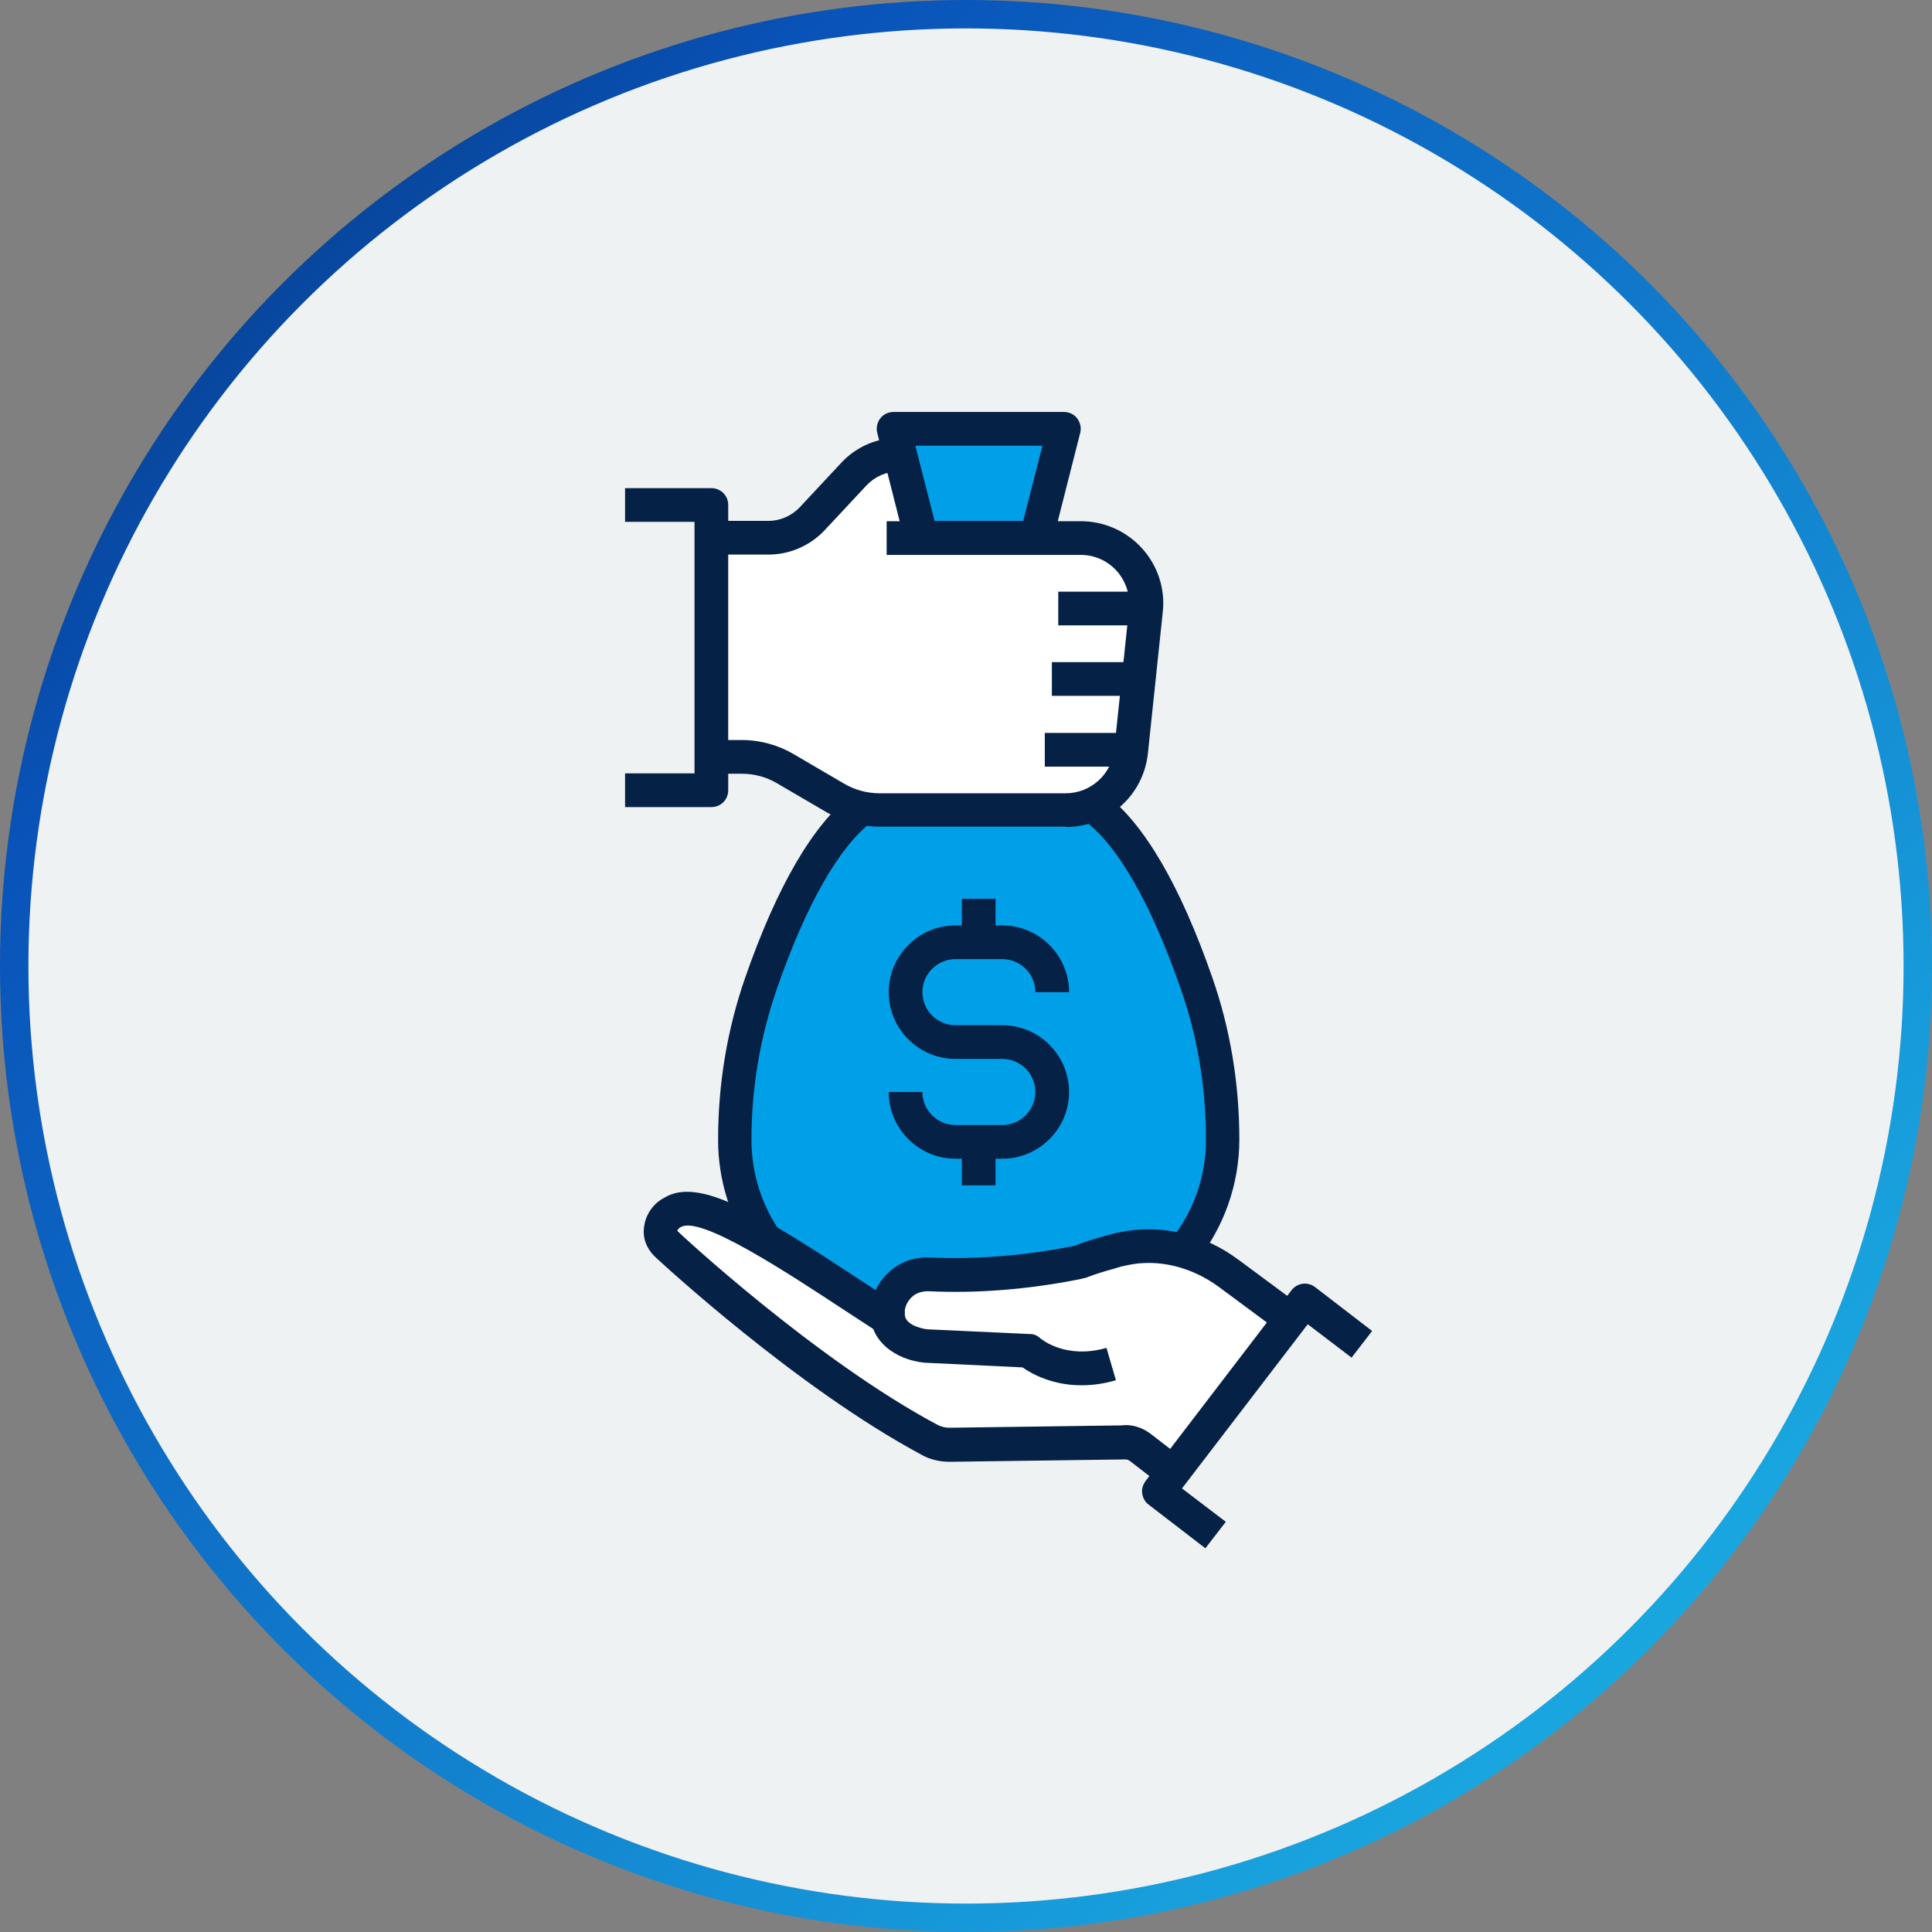 <svg width="136" height="136" viewBox="0 0 136 136" fill="none" xmlns="http://www.w3.org/2000/svg">
<rect x="0" y="0" width="136" height="136" fill="#808080" stroke="none"/>
<circle cx="68" cy="68" r="67" fill="#EFF2F3" stroke="url(#paint0_linear_31_4900)" stroke-width="2"/>
<path d="M50.075 35.549H44V55.627H50.075V35.549Z" fill="#EFF2F3"/>
<path d="M85.602 108.075L81.567 104.99L91.867 91.558L95.878 94.643L85.602 108.075Z" fill="#EFF2F3"/>
<path d="M83.323 88.069C85.055 85.933 86.076 83.204 86.076 80.237C86.076 76.488 85.483 72.785 84.249 69.249C82.706 64.859 80.262 59.282 77.129 56.909H60.73C57.574 59.306 55.13 64.859 53.611 69.249C52.377 72.785 51.783 76.511 51.783 80.237C51.783 82.919 52.614 85.387 54.038 87.428L64.575 96.351L83.371 88.093L83.323 88.069Z" fill="#00A0E9"/>
<path d="M82.566 103.684L80.264 101.904C79.885 101.619 79.41 101.501 78.959 101.548L66.808 101.714C66.334 101.714 65.859 101.619 65.432 101.382C56.627 96.683 46.85 87.594 46.85 87.594C46.066 86.81 46.565 85.743 47.253 85.386C49.531 83.986 55.749 88.448 62.489 92.838V91.984C62.584 91.367 62.916 90.821 63.343 90.394C63.865 89.919 64.578 89.635 65.337 89.682C68.778 89.848 72.243 89.54 75.637 88.875L75.969 88.804C76.871 88.448 77.725 88.234 78.532 87.997C78.698 87.95 78.864 87.902 79.054 87.855C81.641 87.309 84.346 88.021 86.458 89.587L90.849 92.838L82.566 103.66V103.684Z" fill="white"/>
<path d="M62.89 30.187L64.836 37.852H72.952L74.898 30.187H62.89Z" fill="#00A0E9"/>
<path d="M50.073 53.277H52.209C53.301 53.277 54.369 53.562 55.318 54.131L58.807 56.172C59.756 56.718 60.824 57.026 61.916 57.026H75.016C77.389 57.026 79.359 55.246 79.596 52.897L80.64 42.977C80.925 40.248 78.789 37.875 76.06 37.875H64.835L63.173 32.037C62.011 32.037 60.919 32.511 60.136 33.366L57.145 36.546C56.362 37.4 55.247 37.875 54.108 37.875H50.073V53.277Z" fill="white"/>
<path d="M54.108 39.038H50.073V36.665H54.108C54.938 36.665 55.721 36.309 56.291 35.716L59.281 32.512C60.302 31.444 61.726 30.827 63.197 30.827V33.2C62.366 33.2 61.583 33.556 61.014 34.15L58.023 37.353C57.003 38.421 55.579 39.038 54.108 39.038Z" fill="#062146"/>
<path d="M75.016 58.191H61.916C60.61 58.191 59.329 57.835 58.213 57.194L54.725 55.153C53.965 54.703 53.111 54.465 52.209 54.465H50.073V52.092H52.209C53.514 52.092 54.796 52.448 55.911 53.112L59.4 55.153C60.159 55.604 61.038 55.842 61.916 55.842H75.016C76.772 55.842 78.243 54.513 78.433 52.78L79.477 42.86C79.572 41.887 79.264 40.938 78.623 40.202C77.958 39.467 77.057 39.063 76.084 39.063H62.414V36.69H76.084C77.721 36.69 79.287 37.378 80.403 38.612C81.494 39.823 82.04 41.46 81.85 43.097L80.806 53.018C80.498 55.984 78.006 58.215 75.039 58.215L75.016 58.191Z" fill="#062146"/>
<path d="M80.665 41.649H74.495V44.022H80.665V41.649Z" fill="#062146"/>
<path d="M80.215 46.609H74.045V48.982H80.215V46.609Z" fill="#062146"/>
<path d="M79.717 51.593H73.547V53.967H79.717V51.593Z" fill="#062146"/>
<path d="M53.017 88.093C51.403 85.791 50.549 83.062 50.549 80.238C50.549 76.298 51.19 72.477 52.447 68.846C54.702 62.367 57.241 58.024 59.97 55.936L61.394 57.835C59.069 59.591 56.743 63.673 54.678 69.629C53.515 72.999 52.898 76.559 52.898 80.238C52.898 82.587 53.61 84.818 54.939 86.74L52.993 88.093H53.017Z" fill="#062146"/>
<path d="M84.251 88.804L82.4 87.308C84.037 85.267 84.891 82.823 84.891 80.213C84.891 76.534 84.298 72.974 83.112 69.605C81.047 63.648 78.721 59.566 76.395 57.81L77.819 55.911C80.549 57.999 83.088 62.343 85.342 68.821C86.6 72.429 87.241 76.273 87.241 80.213C87.241 83.322 86.173 86.383 84.227 88.804H84.251Z" fill="#062146"/>
<path d="M50.075 56.814H44V54.441H48.889V36.736H44V34.363H50.075C50.74 34.363 51.262 34.885 51.262 35.55V55.627C51.262 56.292 50.74 56.814 50.075 56.814Z" fill="#062146"/>
<path d="M72.954 39.039H64.838C64.292 39.039 63.817 38.659 63.699 38.137L61.753 30.471C61.658 30.115 61.753 29.736 61.966 29.451C62.18 29.166 62.536 29 62.892 29H74.9C75.256 29 75.612 29.166 75.826 29.451C76.039 29.736 76.134 30.115 76.039 30.471L74.093 38.137C73.951 38.659 73.476 39.039 72.954 39.039ZM65.763 36.665H72.028L73.381 31.373H64.434L65.787 36.665H65.763Z" fill="#062146"/>
<path d="M81.851 104.633L79.549 102.853C79.431 102.758 79.264 102.711 79.122 102.735L66.853 102.901C66.188 102.901 65.5 102.758 64.907 102.426C56.078 97.704 46.491 88.828 46.087 88.448C45.47 87.831 45.209 87.072 45.351 86.288C45.47 85.458 46.016 84.698 46.752 84.319C49.22 82.8 53.539 85.481 60.92 90.347L63.174 91.818L61.869 93.811L59.614 92.34C55.248 89.469 49.291 85.553 47.914 86.383C47.772 86.455 47.701 86.573 47.677 86.644C47.796 86.787 57.455 95.757 66.022 100.314C66.259 100.433 66.544 100.504 66.829 100.504L78.956 100.338C79.597 100.243 80.38 100.456 80.997 100.931L83.299 102.711L81.851 104.586V104.633Z" fill="#062146"/>
<path d="M76.108 97.514C74.067 97.514 72.62 96.707 71.979 96.256L65.073 95.924C63.079 95.734 61.157 94.405 61.276 92.269V91.984C61.276 91.984 61.3 91.913 61.323 91.866C61.323 91.795 61.323 91.724 61.371 91.652C61.537 90.845 61.964 90.086 62.581 89.54C63.364 88.828 64.361 88.472 65.429 88.52C68.656 88.662 72.026 88.401 75.444 87.736L75.728 87.665C76.298 87.428 77.01 87.214 77.698 87.025L78.22 86.882C78.41 86.835 78.6 86.763 78.838 86.74C81.662 86.146 84.723 86.835 87.191 88.686L91.582 91.937L90.181 93.836L85.791 90.584C83.845 89.16 81.495 88.591 79.336 89.066C79.193 89.089 79.051 89.137 78.909 89.16L78.363 89.326C77.746 89.493 77.105 89.683 76.441 89.944L75.942 90.062C72.311 90.774 68.751 91.059 65.334 90.893C64.907 90.893 64.503 91.011 64.195 91.296C63.934 91.534 63.768 91.842 63.696 92.198V92.459C63.625 93.219 64.812 93.527 65.286 93.575L72.501 93.907C72.786 93.907 73.047 94.025 73.237 94.215C73.308 94.263 75.016 95.71 77.888 94.88L78.553 97.158C77.674 97.419 76.868 97.514 76.156 97.514H76.108Z" fill="#062146"/>
<path d="M84.865 109L80.855 105.915C80.594 105.725 80.451 105.44 80.404 105.132C80.356 104.823 80.451 104.515 80.641 104.254L90.917 90.821C91.32 90.299 92.056 90.204 92.578 90.608L96.589 93.693L95.141 95.568L92.056 93.218L83.204 104.776L86.289 107.125L84.842 109H84.865Z" fill="#062146"/>
<path d="M70.556 81.566H67.258C64.671 81.566 62.559 79.454 62.559 76.867H64.932C64.932 78.148 65.976 79.192 67.258 79.192H70.556C71.838 79.192 72.882 78.148 72.882 76.867C72.882 75.585 71.838 74.541 70.556 74.541H67.258C64.671 74.541 62.559 72.429 62.559 69.842C62.559 67.255 64.671 65.143 67.258 65.143H70.556C73.143 65.143 75.255 67.255 75.255 69.842H72.882C72.882 68.561 71.838 67.516 70.556 67.516H67.258C65.976 67.516 64.932 68.561 64.932 69.842C64.932 71.124 65.976 72.168 67.258 72.168H70.556C73.143 72.168 75.255 74.28 75.255 76.867C75.255 79.454 73.143 81.566 70.556 81.566Z" fill="#062146"/>
<path d="M70.081 63.268H67.708V66.329H70.081V63.268Z" fill="#062146"/>
<path d="M70.081 80.378H67.708V83.44H70.081V80.378Z" fill="#062146"/>
<defs>
<linearGradient id="paint0_linear_31_4900" x1="136" y1="133.512" x2="-1.40707e-06" y2="1.43329e-06" gradientUnits="userSpaceOnUse">
<stop stop-color="#1DB9E8"/>
<stop offset="0.776" stop-color="#0953B9"/>
<stop offset="1" stop-color="#052E66"/>
</linearGradient>
</defs>
</svg>
